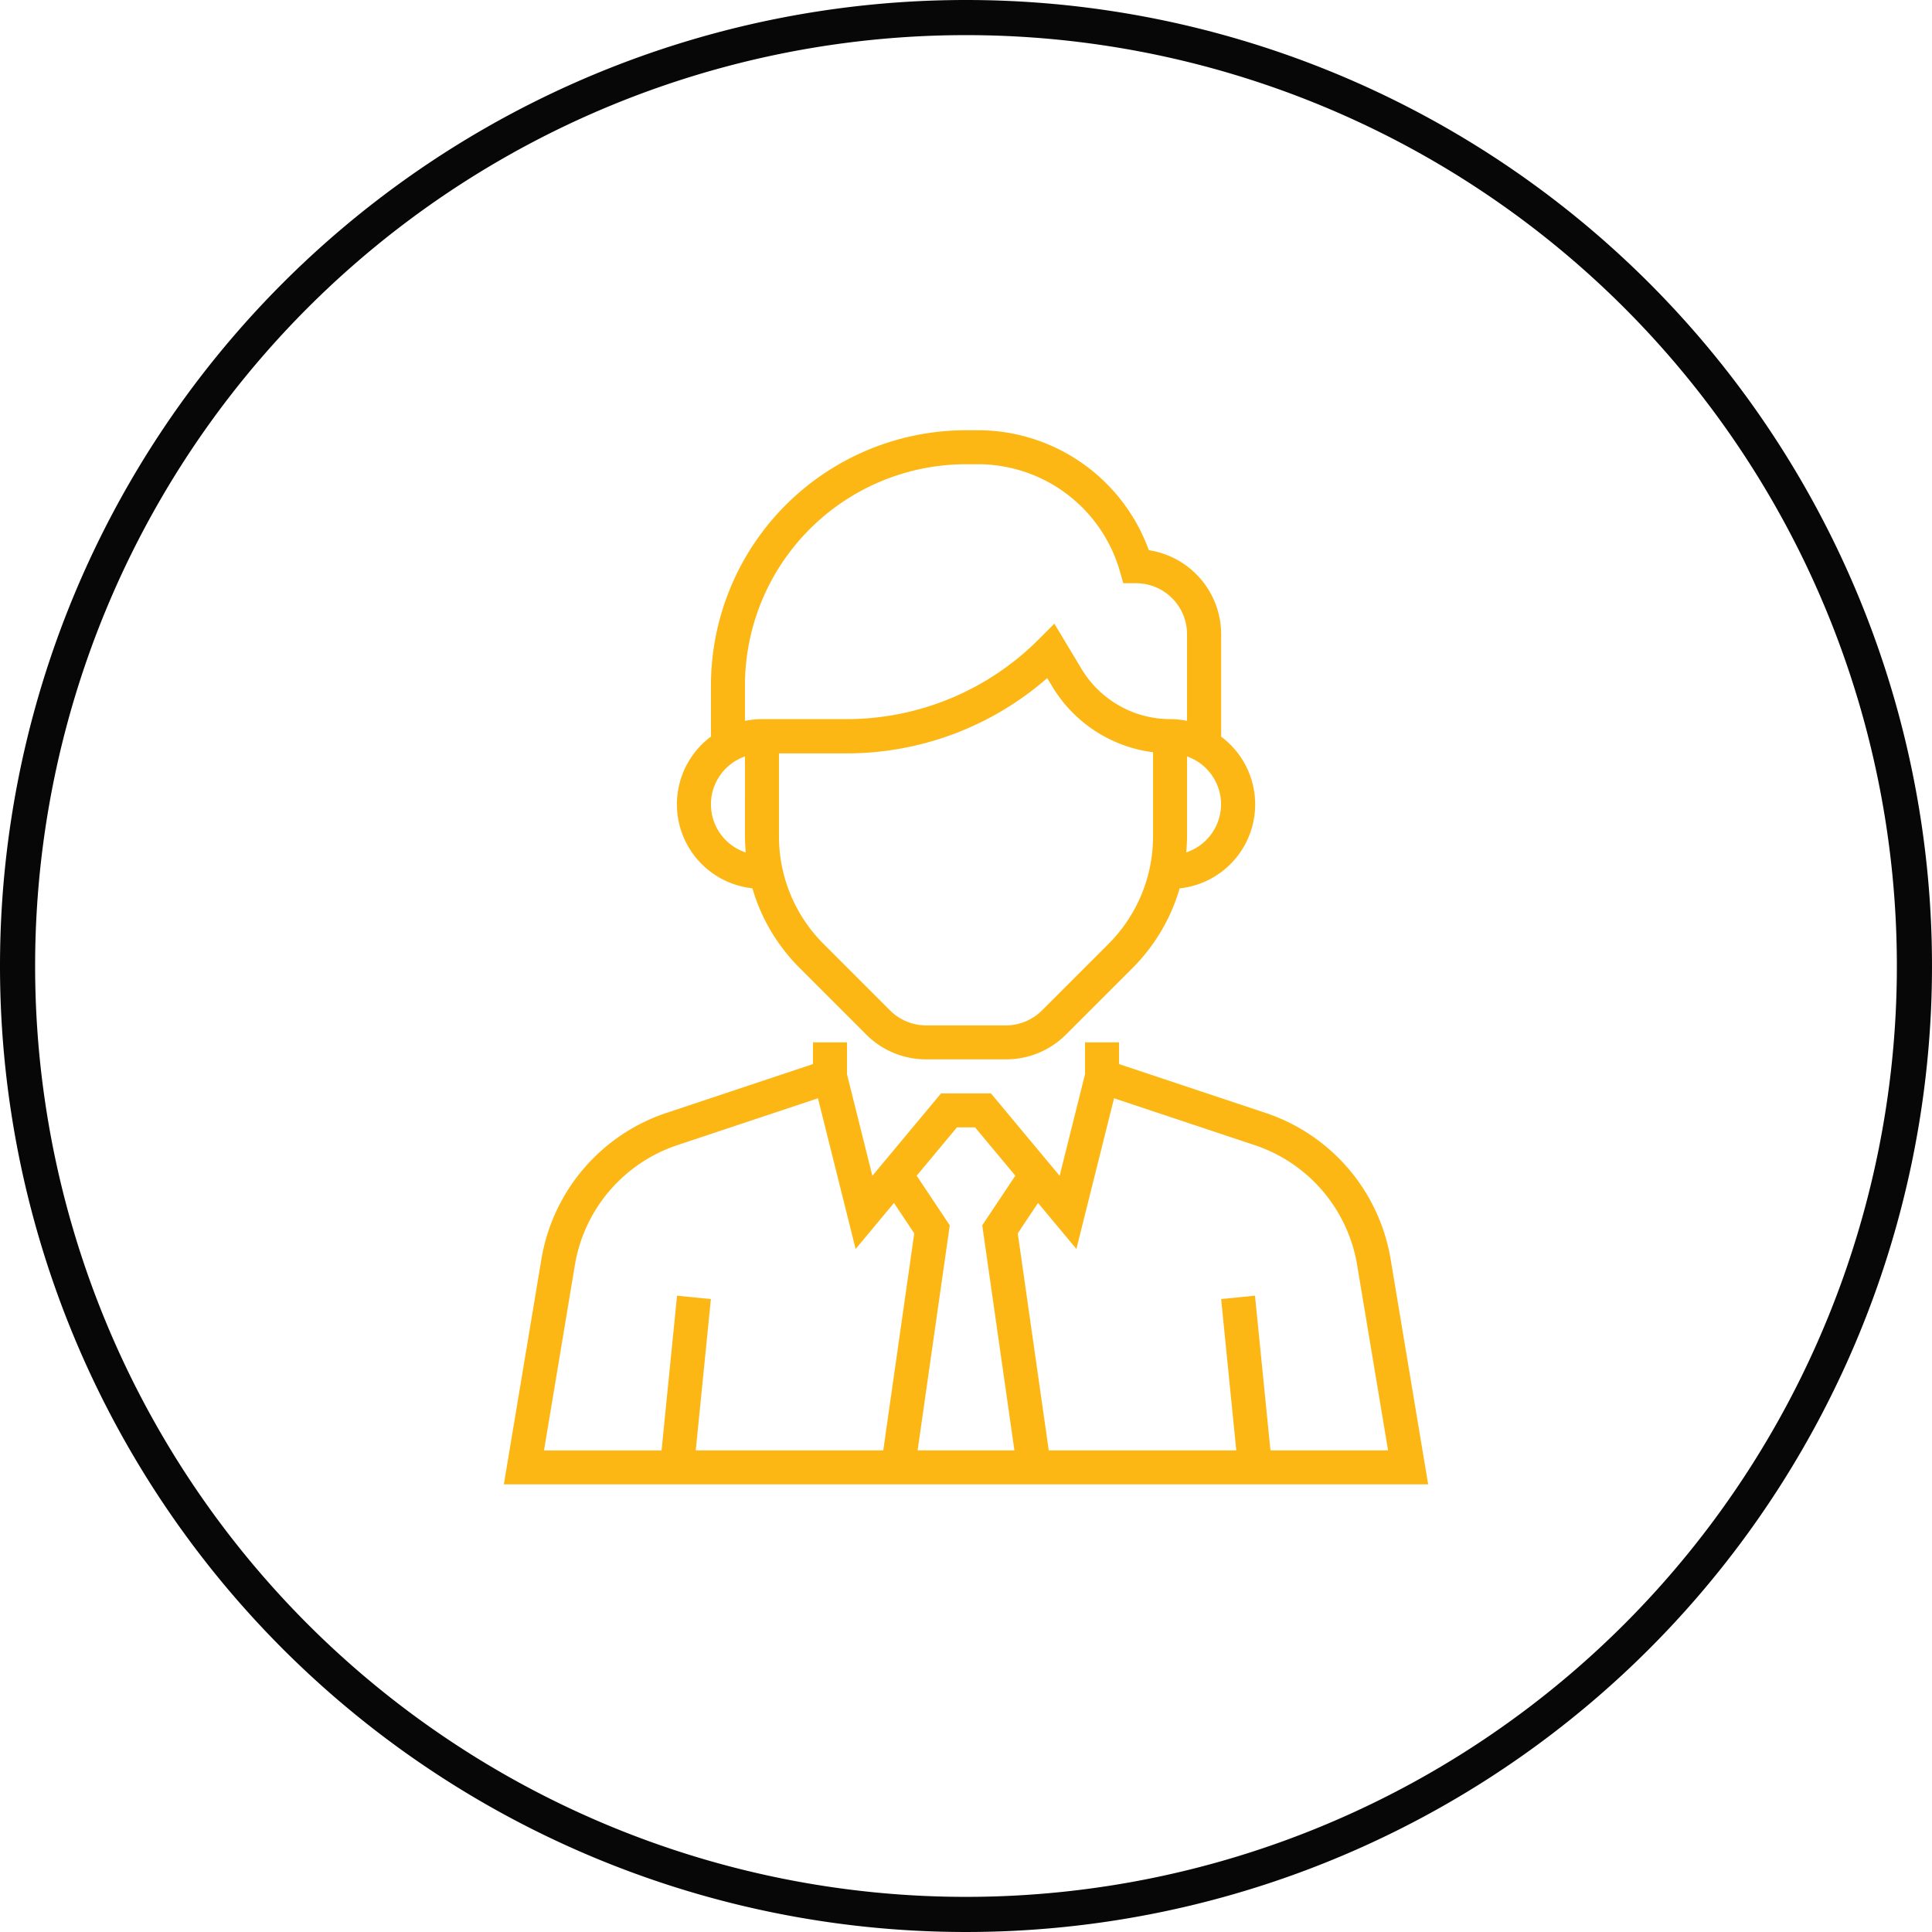 <svg xmlns="http://www.w3.org/2000/svg" width="110" height="110" viewBox="0 0 110 110">
  <g id="req" transform="translate(-1102 -1706)">
    <path id="Ellipse_36" data-name="Ellipse 36" d="M54,0A54,54,0,1,1,0,54,54,54,0,0,1,54,0Z" transform="translate(1103 1707)" fill="none" stroke="#000" stroke-width="2" opacity="0.97"/>
    <g id="Group_515" data-name="Group 515" transform="translate(30.164 10.03)">
      <g id="businessman" transform="translate(1100.523 1720.465)">
        <g id="Group_513" data-name="Group 513">
          <g id="Group_512" data-name="Group 512">
            <path id="Path_1045" data-name="Path 1045" d="M81.049,300.366a10.625,10.625,0,0,0-7.137-8.352l-8.329-2.776V288H63.646v1.816L62.2,295.6l-3.91-4.692H55.448l-3.91,4.692-1.444-5.78V288H48.157v1.238l-8.329,2.776a10.628,10.628,0,0,0-7.137,8.352l-2.135,12.8H83.183ZM52.158,311.234H41.482l.862-8.616-1.927-.193-.881,8.81H32.843L34.6,300.686a8.7,8.7,0,0,1,5.84-6.834l8-2.667,2.145,8.58,2.183-2.62,1.155,1.733Zm7.468,0H54.114l1.831-12.815-1.884-2.826,2.294-2.753h1.029l2.294,2.753-1.884,2.826Zm14.578,0-.881-8.81-1.927.193.862,8.616H61.581l-1.765-12.356,1.155-1.733,2.183,2.62,2.145-8.58,8,2.667a8.7,8.7,0,0,1,5.84,6.834L80.9,311.234Z" transform="translate(-30.556 -253.149)" fill="#fdb714"/>
            <path id="Path_1046" data-name="Path 1046" d="M116.3,26.084a10.584,10.584,0,0,0,2.7,4.543l3.776,3.776A4.807,4.807,0,0,0,126.2,35.82h4.537a4.809,4.809,0,0,0,3.422-1.417l3.776-3.776a10.589,10.589,0,0,0,2.691-4.542,4.808,4.808,0,0,0,2.333-8.659h.03V11.617a4.848,4.848,0,0,0-4.118-4.786A10.361,10.361,0,0,0,129.159,0h-.7A14.538,14.538,0,0,0,113.94,14.521v2.9h.03A4.807,4.807,0,0,0,116.3,26.08ZM139.111,23.1a8.656,8.656,0,0,1-2.552,6.162l-3.776,3.776a2.924,2.924,0,0,1-2.053.85h-4.537a2.925,2.925,0,0,1-2.053-.85l-3.776-3.776a8.656,8.656,0,0,1-2.552-6.161V18.4h3.8a17.369,17.369,0,0,0,11.472-4.285l.3.494a7.85,7.85,0,0,0,5.727,3.726Zm3.872-1.8A2.9,2.9,0,0,1,141,24.038c.027-.311.046-.624.046-.941V18.572a2.9,2.9,0,0,1,1.937,2.728Zm-27.107-6.777A12.6,12.6,0,0,1,128.462,1.936h.7a8.412,8.412,0,0,1,8.054,6.075l.2.7h.73a2.908,2.908,0,0,1,2.9,2.9v4.938a4.836,4.836,0,0,0-.968-.1,5.9,5.9,0,0,1-5.035-2.851l-1.55-2.583-.877.877a15.455,15.455,0,0,1-11,4.557h-4.772a4.836,4.836,0,0,0-.968.1Zm0,4.051V23.1c0,.317.018.63.045.942a2.887,2.887,0,0,1-.045-5.467Z" transform="translate(-102.148)" fill="#fdb714"/>
          </g>
        </g>
      </g>
    </g>
  </g>
</svg>
